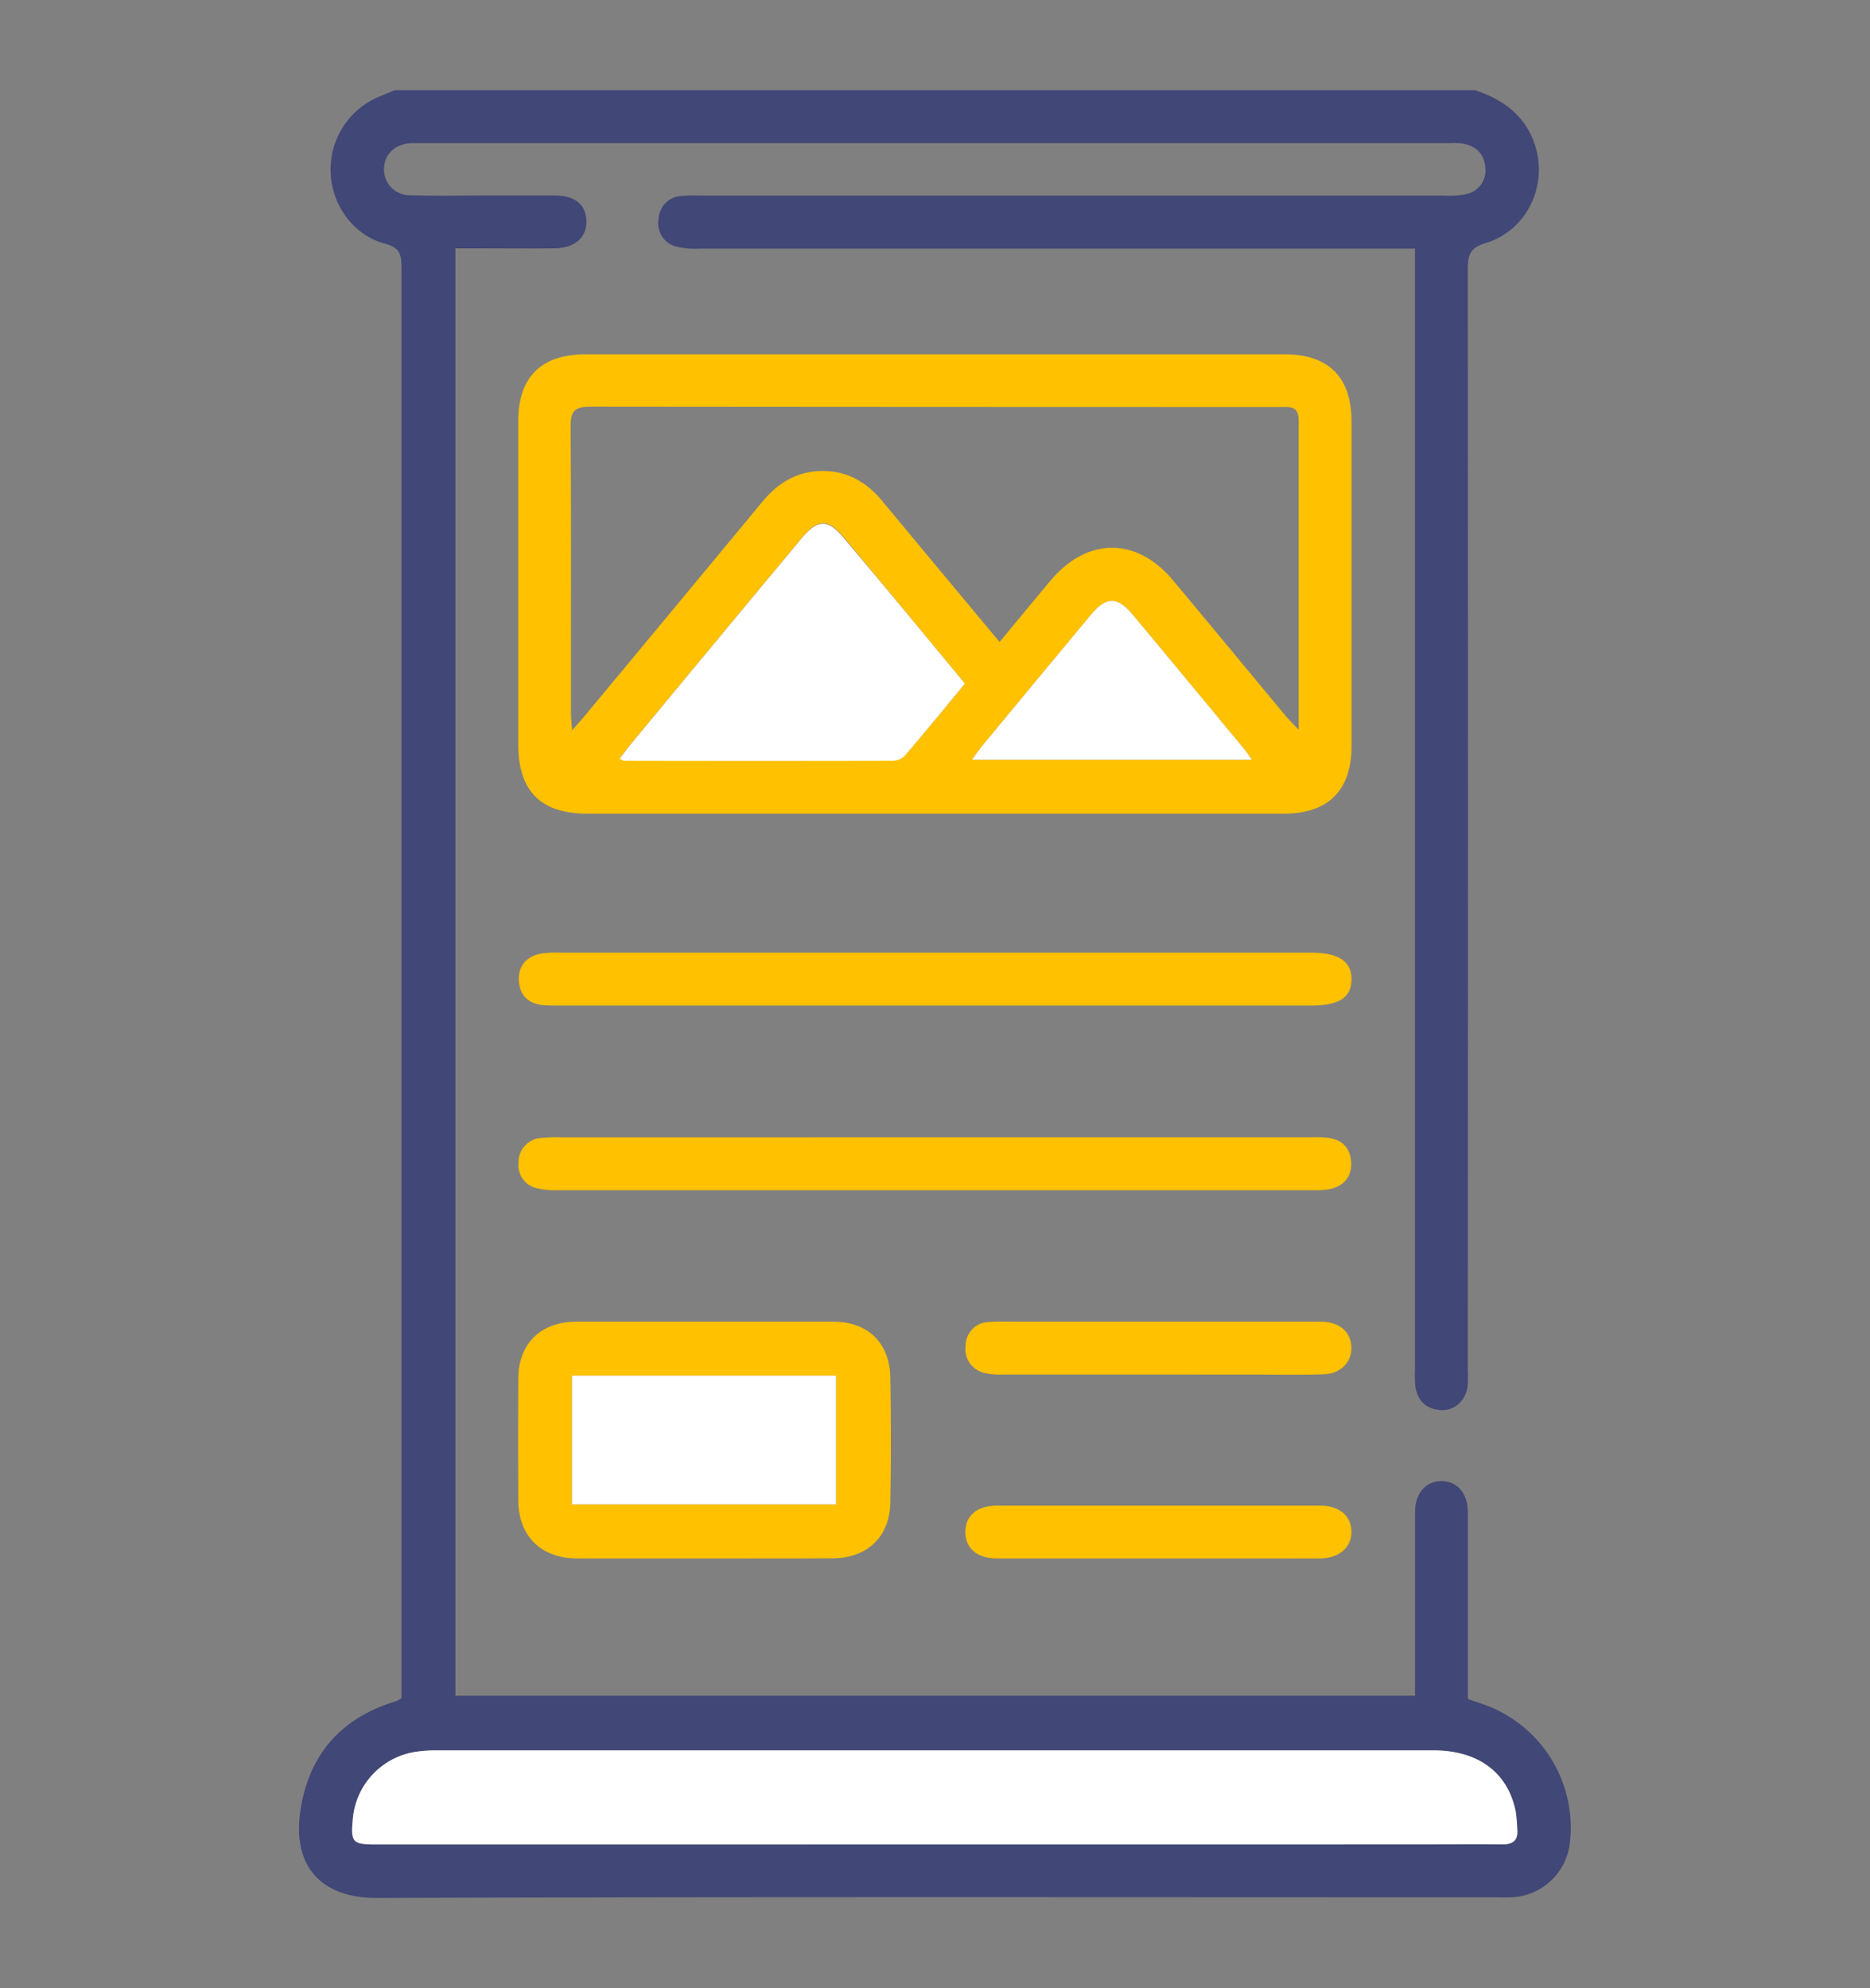<svg id="Layer_1" data-name="Layer 1" xmlns="http://www.w3.org/2000/svg" viewBox="0 0 396.6 421.72"><rect x="0" y="0" width="396.6" height="421.72" fill="#808080" stroke="none"/><defs><style>.cls-1{fill:#414776;}.cls-2{fill:#ffc100;}.cls-3{fill:#fff;}</style></defs><path class="cls-1" d="M312.84,19.13c5.83,1.93,10.46,5.24,12.58,11.27,3.05,8.66-1.45,18.44-10.26,21.13-3.46,1-3.88,2.65-3.87,5.73q.1,116.42,0,232.82a36.06,36.06,0,0,1,0,3.75c-.34,3.17-2.76,5.45-5.72,5.25-3.17-.21-5-2-5.41-5.18a29.12,29.12,0,0,1-.06-3.74V52.73h-4.53q-73.57,0-147.13,0a17.89,17.89,0,0,1-4.81-.37,5.09,5.09,0,0,1-3.93-6,5.07,5.07,0,0,1,4.89-4.8,37.54,37.54,0,0,1,4.11-.07H306.33a18.37,18.37,0,0,0,4.46-.28A5.11,5.11,0,0,0,315,35.45c-.22-2.83-2-4.48-4.74-5a14.29,14.29,0,0,0-2.62-.09H89c-.62,0-1.25,0-1.87,0-3.33.23-5.56,2.32-5.68,5.29a5.44,5.44,0,0,0,5.59,5.76c5.11.18,10.23.06,15.35.06s10.23,0,15.35,0c4.24,0,6.56,2,6.63,5.43s-2.43,5.73-6.76,5.77c-5.74.06-11.48,0-17.22,0h-3.8v307H300.11V345.09c0-8.11,0-16.22,0-24.33,0-4,2.24-6.58,5.57-6.6s5.61,2.53,5.63,6.55c0,11.85,0,23.71,0,35.56v4.09c2,.71,3.76,1.24,5.46,2A27.73,27.73,0,0,1,332.93,391a13,13,0,0,1-12.4,11.43c-1.24.06-2.49,0-3.74,0-79,0-158-.13-237,.14-11,0-18.11-6.11-16-19,1.84-11.24,8.22-18.71,19-22.35.48-.16,1-.3,1.42-.48a6.31,6.31,0,0,0,.94-.57v-3.85q0-149.73,0-299.45c0-2.74-.24-4.34-3.53-5.2-6.68-1.75-11.25-8.24-11.49-15A16.69,16.69,0,0,1,80.65,20.41l3.06-1.28ZM198.3,391.22H301.23c5.74,0,11.48-.07,17.22,0,2.37,0,3.56-.77,3.33-3.23a35.43,35.43,0,0,0-.32-3.72c-1.66-8.33-7.95-13-17.47-13H92.52a28.05,28.05,0,0,0-4.1.27,15.75,15.75,0,0,0-13.59,14.29c-.48,4.92-.06,5.4,4.82,5.4Z"/><path class="cls-2" d="M197.86,172.58H124.53c-9.85,0-14.61-4.8-14.62-14.73q0-34.23,0-68.46c0-9.4,4.84-14.23,14.32-14.24q74.08,0,148.16,0c9.44,0,14.25,4.87,14.25,14.31q0,34.41,0,68.83c0,9.36-4.95,14.28-14.32,14.29ZM212,136.17c3.85-4.65,7.33-8.88,10.86-13.08,7.71-9.16,18.19-9.22,25.85-.08,8,9.56,15.94,19.19,23.91,28.77.72.87,1.54,1.67,2.81,3,0-22.46,0-44,0-65.59,0-3.23-2-2.85-4-2.85q-73.16,0-146.31-.07c-3.42,0-4.13,1.11-4.1,4.3.13,20.2.06,40.4.07,60.6,0,1.05.14,2.09.25,3.74,1.32-1.52,2.21-2.52,3.07-3.55q18.65-22.44,37.25-44.91c3.56-4.31,7.89-6.78,13.59-6.53,4.94.23,8.73,2.57,11.82,6.3C195.3,116.13,203.52,126,212,136.17ZM204.65,145C196,134.54,187.51,124.26,179,114c-3.4-4.07-5.57-4-9,.16q-18.06,21.74-36.09,43.49c-.83,1-1.6,2.07-2.44,3.16.49.26.69.46.89.46q28.45,0,56.9,0a3.87,3.87,0,0,0,2.62-1C196.12,155.35,200.28,150.25,204.65,145Zm60.84,16.17c-.73-1-1.17-1.73-1.69-2.36-7.87-9.51-15.72-19-23.64-28.49-3.21-3.84-5.57-3.79-8.79.09q-11.61,13.94-23.15,27.92c-.67.81-1.25,1.7-2.09,2.84Z"/><path class="cls-2" d="M149.7,330.55c-9.1,0-18.2,0-27.31,0-7.65,0-12.42-4.74-12.47-12.3q-.08-12.9,0-25.81c0-7.41,4.76-12.08,12.22-12.1q27.31,0,54.62,0c7.3,0,11.94,4.49,12.07,11.84.15,8.85.17,17.71,0,26.55-.14,7.24-4.93,11.76-12.2,11.8C167.66,330.59,158.68,330.55,149.7,330.55Zm-28.39-11.46h56V291.77h-56Z"/><path class="cls-2" d="M198.28,241.23h79.34c1.25,0,2.5-.05,3.74.07,3.2.3,5.08,2.15,5.2,5.31s-1.72,5.1-4.84,5.67a18.67,18.67,0,0,1-3.35.17q-80.1,0-160.19,0a16.85,16.85,0,0,1-4.08-.36,5,5,0,0,1-4.12-5.48,5.12,5.12,0,0,1,4.84-5.25,33.08,33.08,0,0,1,4.11-.12Z"/><path class="cls-2" d="M198.29,213.28H119c-1.25,0-2.5,0-3.74-.07-3.21-.28-5.09-2.13-5.22-5.29s1.7-5.12,4.82-5.68a21,21,0,0,1,3.73-.18H278c6,0,8.75,1.9,8.63,5.83-.11,3.77-2.68,5.39-8.6,5.39Z"/><path class="cls-2" d="M245.8,330.55c-11.48,0-23,0-34.42,0-4.13,0-6.56-2.09-6.64-5.47-.08-3.55,2.39-5.72,6.74-5.73q24.14,0,48.26,0c6.73,0,13.47,0,20.2,0,4.11,0,6.6,2.13,6.68,5.46s-2.51,5.73-6.78,5.75C268.49,330.57,257.14,330.55,245.8,330.55Z"/><path class="cls-2" d="M245.56,291.55q-16.45,0-32.91,0a13.79,13.79,0,0,1-3.7-.31,5.16,5.16,0,0,1-4.15-5.83,5,5,0,0,1,5-5c2.23-.16,4.49-.07,6.73-.07h61c1,0,2,0,3,0,3.59.14,5.92,2.17,6.07,5.26.16,3.25-2.17,5.77-5.89,5.9-5,.17-10,.06-15,.06Z"/><path class="cls-3" d="M198.3,391.22H79.65c-4.88,0-5.3-.48-4.82-5.4a15.75,15.75,0,0,1,13.59-14.29,28.05,28.05,0,0,1,4.1-.27H304c9.52,0,15.81,4.71,17.47,13a35.43,35.43,0,0,1,.32,3.72c.23,2.46-1,3.27-3.33,3.23-5.74-.1-11.48,0-17.22,0Z"/><path class="cls-3" d="M204.65,145c-4.37,5.27-8.53,10.37-12.82,15.37a3.87,3.87,0,0,1-2.62,1q-28.46.06-56.9,0c-.2,0-.4-.2-.89-.46.84-1.09,1.61-2.15,2.44-3.16q18-21.75,36.09-43.49c3.45-4.15,5.62-4.23,9-.16C187.51,124.26,196,134.54,204.65,145Z"/><path class="cls-3" d="M265.49,161.15H206.13c.84-1.14,1.42-2,2.09-2.84q11.57-14,23.15-27.92c3.22-3.88,5.58-3.93,8.79-.09,7.92,9.47,15.77,19,23.64,28.49C264.32,159.42,264.76,160.12,265.49,161.15Z"/><path class="cls-3" d="M121.31,319.09V291.77h56v27.32Z"/></svg>